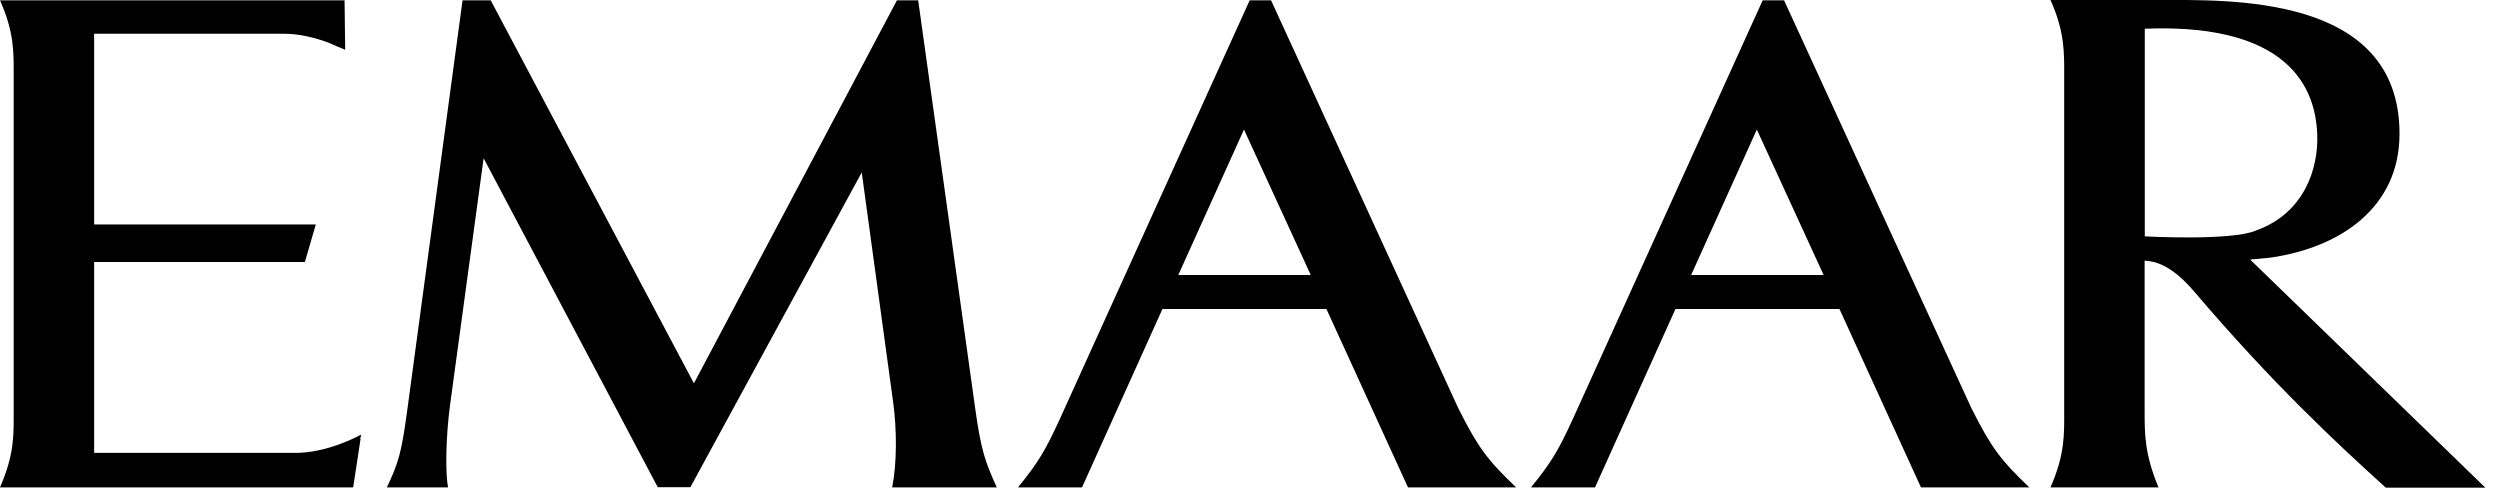 <?xml version="1.0" encoding="UTF-8"?> <svg xmlns="http://www.w3.org/2000/svg" width="154" height="31" viewBox="0 0 154 31" fill="none"><path d="M22.211 27.033L21.756 30.022H-9.15527e-05C0.9 27.954 0.843 26.788 0.843 25.294V4.748C0.843 3.3 0.9 2.031 -9.15527e-05 0.02H6.519H21.225L21.263 3.065C20.865 2.906 20.543 2.765 20.249 2.633C19.463 2.342 18.468 2.069 17.435 2.078C15.786 2.078 8.869 2.078 5.799 2.078V13.827H19.453L18.781 16.139H5.799V27.898C8.31 27.898 16.336 27.898 18.108 27.898C20.183 27.935 22.249 26.77 22.249 26.77L22.192 27.023C22.192 27.033 22.201 27.033 22.211 27.033ZM54.959 30.022C55.252 28.546 55.252 26.46 55.016 24.758L53.083 10.622L42.527 30.012H40.518L29.791 9.748L27.707 25.069C27.479 26.835 27.413 29.073 27.602 30.022H23.831C24.561 28.49 24.741 27.822 25.082 25.303L28.493 0.02H30.227L42.745 23.612L55.252 0.02H56.56L60.085 25.247C60.436 27.757 60.701 28.48 61.402 30.022H54.959ZM86.731 30.022L81.708 19.034H71.607L66.652 30.022H66.225H62.729H62.71C63.961 28.48 64.387 27.766 65.268 25.849L76.98 0.02H78.297L89.82 25.125C91.051 27.578 91.629 28.339 93.392 30.022H86.731ZM118.332 30.022L113.31 19.034H103.209L98.253 30.022H97.836H94.33H94.311C95.562 28.48 95.988 27.766 96.869 25.849L108.581 0.02H109.898L121.43 25.125C122.662 27.578 123.24 28.339 125.003 30.022H118.332ZM146.967 30.041C143.944 27.305 140.031 23.677 135.132 17.925C133.73 16.299 132.744 16.092 132.109 16.055V25.294C132.109 26.779 132.109 27.954 132.962 30.022H126.31C127.21 27.954 127.154 26.788 127.154 25.294V4.729C127.154 3.282 127.21 2.013 126.31 0.001H132.829C137.283 0.001 147.81 -0.393 147.81 8.235C147.81 12.793 144.162 15.246 139.879 15.867L138.61 15.989C138.61 15.989 152.501 29.458 153.098 30.041H146.967ZM139.093 14.147L139.083 14.156C141.888 13.104 142.836 10.462 142.741 8.225C142.637 6.073 141.661 1.392 132.119 1.768V14.56C132.119 14.56 137.463 14.852 138.96 14.203C139.046 14.166 139.093 14.147 139.093 14.147ZM104.175 16.938H112.334L108.221 7.981L104.175 16.938ZM72.583 16.938H80.742L76.629 7.981L72.583 16.938Z" fill="#2E3B3E" fill-opacity="0.8" style="fill:#2E3B3E;fill:color(display-p3 0.18 0.231 0.243);fill-opacity:0.8;"></path></svg> 